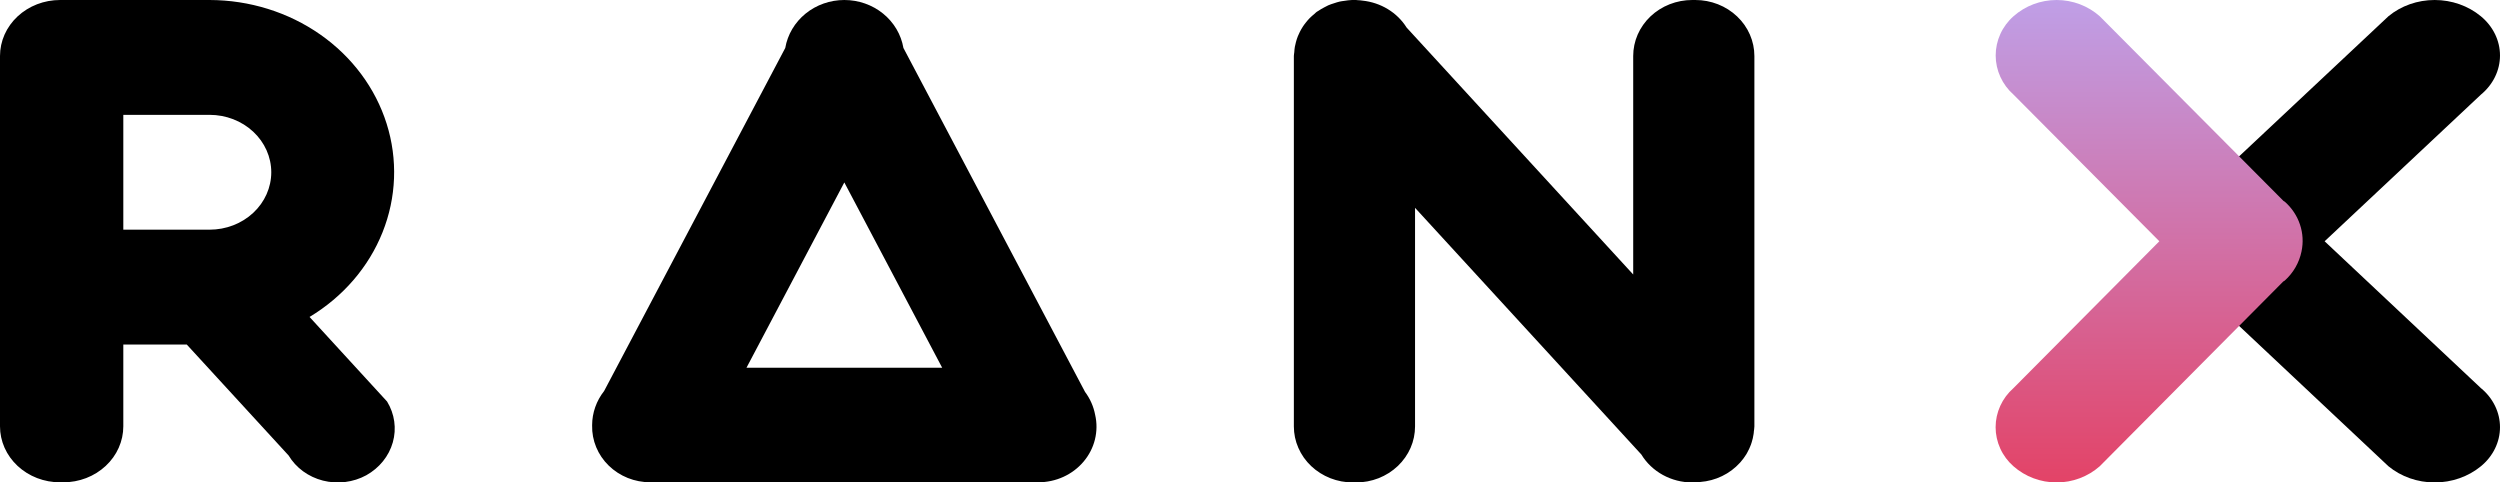 <?xml version="1.0" encoding="UTF-8"?> <svg xmlns="http://www.w3.org/2000/svg" width="114" height="22" viewBox="0 0 114 22" fill="none"><path fill-rule="evenodd" clip-rule="evenodd" d="M113.125 4.319L106.003 11.002L113.128 17.697C113.403 17.922 113.622 18.198 113.772 18.505C113.922 18.811 114 19.144 114 19.48C114 19.816 113.922 20.148 113.772 20.455C113.622 20.762 113.403 21.037 113.128 21.262C112.551 21.737 111.8 22 111.021 22C110.243 22 109.492 21.737 108.914 21.262L99.959 12.846C99.934 12.826 99.899 12.819 99.875 12.797C99.453 12.444 99.165 11.977 99.054 11.465C98.962 11.055 98.988 10.63 99.132 10.232C99.275 9.835 99.529 9.478 99.871 9.196C99.894 9.178 99.924 9.172 99.947 9.153L108.914 0.74C109.49 0.264 110.241 0 111.02 0C111.798 0 112.549 0.264 113.125 0.74C113.4 0.966 113.62 1.243 113.771 1.551C113.922 1.859 114 2.193 114 2.53C114 2.867 113.922 3.201 113.771 3.509C113.62 3.817 113.4 4.093 113.125 4.319Z" fill="black"></path><path fill-rule="evenodd" clip-rule="evenodd" d="M104.948 11.471C104.843 11.98 104.575 12.444 104.183 12.796C104.163 12.814 104.138 12.819 104.117 12.836L95.747 21.262C95.208 21.737 94.507 22 93.781 22C93.054 22 92.353 21.737 91.814 21.262C91.558 21.037 91.353 20.762 91.213 20.455C91.073 20.148 91 19.816 91 19.48C91 19.144 91.073 18.812 91.213 18.505C91.353 18.198 91.558 17.923 91.814 17.698L98.466 11.001L91.817 4.315C91.561 4.089 91.356 3.813 91.216 3.505C91.076 3.197 91.003 2.864 91.003 2.528C91.003 2.191 91.076 1.858 91.216 1.55C91.356 1.242 91.561 0.966 91.817 0.74C92.355 0.264 93.055 0 93.782 0C94.509 0 95.209 0.264 95.747 0.74L104.128 9.163C104.146 9.178 104.169 9.183 104.186 9.198C104.506 9.479 104.744 9.837 104.878 10.236C105.012 10.634 105.036 11.06 104.948 11.471V11.471Z" fill="url(#paint0_linear_6147_19)"></path><path fill-rule="evenodd" clip-rule="evenodd" d="M79.975 19.684C79.975 19.725 79.968 19.764 79.961 19.805C79.944 19.927 79.916 20.048 79.878 20.166C79.866 20.204 79.855 20.241 79.841 20.279C79.796 20.401 79.741 20.52 79.677 20.634L79.632 20.715C79.554 20.841 79.465 20.962 79.366 21.074L79.341 21.102C78.882 21.61 78.229 21.926 77.525 21.979L77.441 21.987C77.396 21.987 77.353 22 77.305 22H77.167C76.696 22 76.234 21.881 75.827 21.658C75.419 21.434 75.081 21.113 74.846 20.726L64.526 9.477L64.526 19.446C64.526 19.781 64.457 20.113 64.322 20.423C64.186 20.733 63.988 21.015 63.738 21.252C63.488 21.489 63.191 21.677 62.864 21.806C62.537 21.934 62.187 22 61.833 22H61.694C61.34 22 60.989 21.934 60.663 21.806C60.336 21.677 60.039 21.489 59.788 21.252C59.538 21.015 59.34 20.733 59.205 20.423C59.069 20.113 59 19.781 59 19.446L59 2.554C59 2.494 59.014 2.439 59.019 2.381C59.023 2.298 59.032 2.216 59.045 2.134C59.059 2.06 59.076 1.987 59.096 1.915C59.12 1.823 59.15 1.733 59.185 1.645C59.21 1.581 59.24 1.52 59.271 1.458C59.314 1.371 59.362 1.287 59.416 1.205C59.456 1.143 59.501 1.085 59.547 1.027C59.602 0.956 59.661 0.889 59.724 0.824C59.79 0.759 59.859 0.697 59.932 0.638C59.969 0.607 60 0.57 60.042 0.54C60.063 0.524 60.089 0.514 60.11 0.5C60.197 0.44 60.289 0.386 60.384 0.337C60.446 0.305 60.505 0.27 60.569 0.242C60.658 0.205 60.75 0.172 60.843 0.145C60.923 0.118 61.004 0.092 61.086 0.073C61.167 0.054 61.224 0.05 61.294 0.04C61.413 0.019 61.532 0.006 61.653 2.15061e-07C61.666 2.15061e-07 61.679 2.15061e-07 61.692 2.15061e-07L61.831 2.15061e-07C61.864 2.15061e-07 61.895 0.008 61.928 0.009C61.995 0.009 62.06 0.019 62.127 0.028C62.54 0.071 62.938 0.204 63.287 0.417C63.637 0.63 63.93 0.918 64.142 1.257L74.474 12.517L74.474 2.554C74.474 2.219 74.543 1.887 74.678 1.577C74.814 1.267 75.012 0.985 75.262 0.748C75.512 0.511 75.809 0.323 76.136 0.194C76.463 0.066 76.813 1.86827e-07 77.167 2.15061e-07L77.305 2.15061e-07C77.659 -0 78.01 0.066 78.337 0.194C78.664 0.322 78.961 0.511 79.211 0.748C79.461 0.985 79.66 1.267 79.795 1.577C79.93 1.886 80 2.219 80 2.554L80 19.446C80 19.528 79.982 19.604 79.975 19.684Z" fill="black"></path><path fill-rule="evenodd" clip-rule="evenodd" d="M49.939 18.917C50.024 19.288 50.02 19.672 49.929 20.041C49.838 20.41 49.661 20.755 49.411 21.05C49.162 21.345 48.847 21.583 48.488 21.746C48.13 21.909 47.738 21.993 47.341 21.992C47.311 21.992 47.282 22 47.252 22L29.737 22C29.709 22 29.683 21.993 29.654 21.992C29.301 21.992 28.951 21.925 28.625 21.795C28.3 21.664 28.005 21.473 27.758 21.232C27.51 20.991 27.316 20.705 27.186 20.391C27.056 20.077 26.993 19.741 27.001 19.404C27.001 19.398 27.001 19.391 27.001 19.384C27.003 18.823 27.195 18.278 27.548 17.83L35.808 2.187C35.913 1.576 36.242 1.021 36.735 0.62C37.228 0.22 37.855 0 38.502 0C39.149 0 39.776 0.22 40.269 0.62C40.763 1.021 41.091 1.576 41.196 2.187L49.478 17.871C49.711 18.183 49.868 18.54 49.939 18.917ZM38.501 8.319L34.04 16.768L42.963 16.768L38.501 8.319Z" fill="black"></path><path fill-rule="evenodd" clip-rule="evenodd" d="M14.115 14.453L17.651 18.31C17.996 18.875 18.09 19.543 17.912 20.171C17.735 20.799 17.301 21.338 16.702 21.672C16.407 21.833 16.081 21.937 15.742 21.979C15.403 22.021 15.058 22 14.728 21.916C14.398 21.832 14.09 21.687 13.821 21.491C13.552 21.294 13.328 21.049 13.161 20.771L8.516 15.71L5.623 15.71L5.623 19.441C5.623 19.776 5.552 20.108 5.414 20.418C5.277 20.728 5.075 21.009 4.82 21.246C4.566 21.483 4.264 21.672 3.931 21.8C3.599 21.928 3.242 21.994 2.882 21.994H2.74C2.38 21.994 2.024 21.928 1.691 21.8C1.359 21.672 1.057 21.483 0.802 21.246C0.548 21.009 0.346 20.728 0.208 20.418C0.071 20.108 -0 19.776 2.30737e-07 19.441L2.30737e-07 2.553C-0 2.218 0.071 1.886 0.208 1.576C0.346 1.267 0.548 0.985 0.802 0.748C1.057 0.511 1.359 0.323 1.691 0.194C2.024 0.066 2.38 -2.82264e-08 2.74 0L9.558 0C11.377 0.004 13.146 0.555 14.601 1.572C16.056 2.589 17.119 4.017 17.631 5.642C18.144 7.268 18.078 9.004 17.444 10.592C16.811 12.18 15.643 13.534 14.115 14.453ZM9.558 5.237L5.623 5.237L5.623 10.473L9.558 10.473C10.304 10.473 11.019 10.198 11.546 9.707C12.073 9.216 12.37 8.55 12.37 7.855C12.37 7.161 12.073 6.495 11.546 6.004C11.019 5.513 10.304 5.237 9.558 5.237Z" fill="black"></path><defs><linearGradient id="paint0_linear_6147_19" x1="98" y1="0" x2="98" y2="22" gradientUnits="userSpaceOnUse"><stop stop-color="#BF9FE7"></stop><stop offset="1" stop-color="#E34367"></stop></linearGradient></defs></svg>